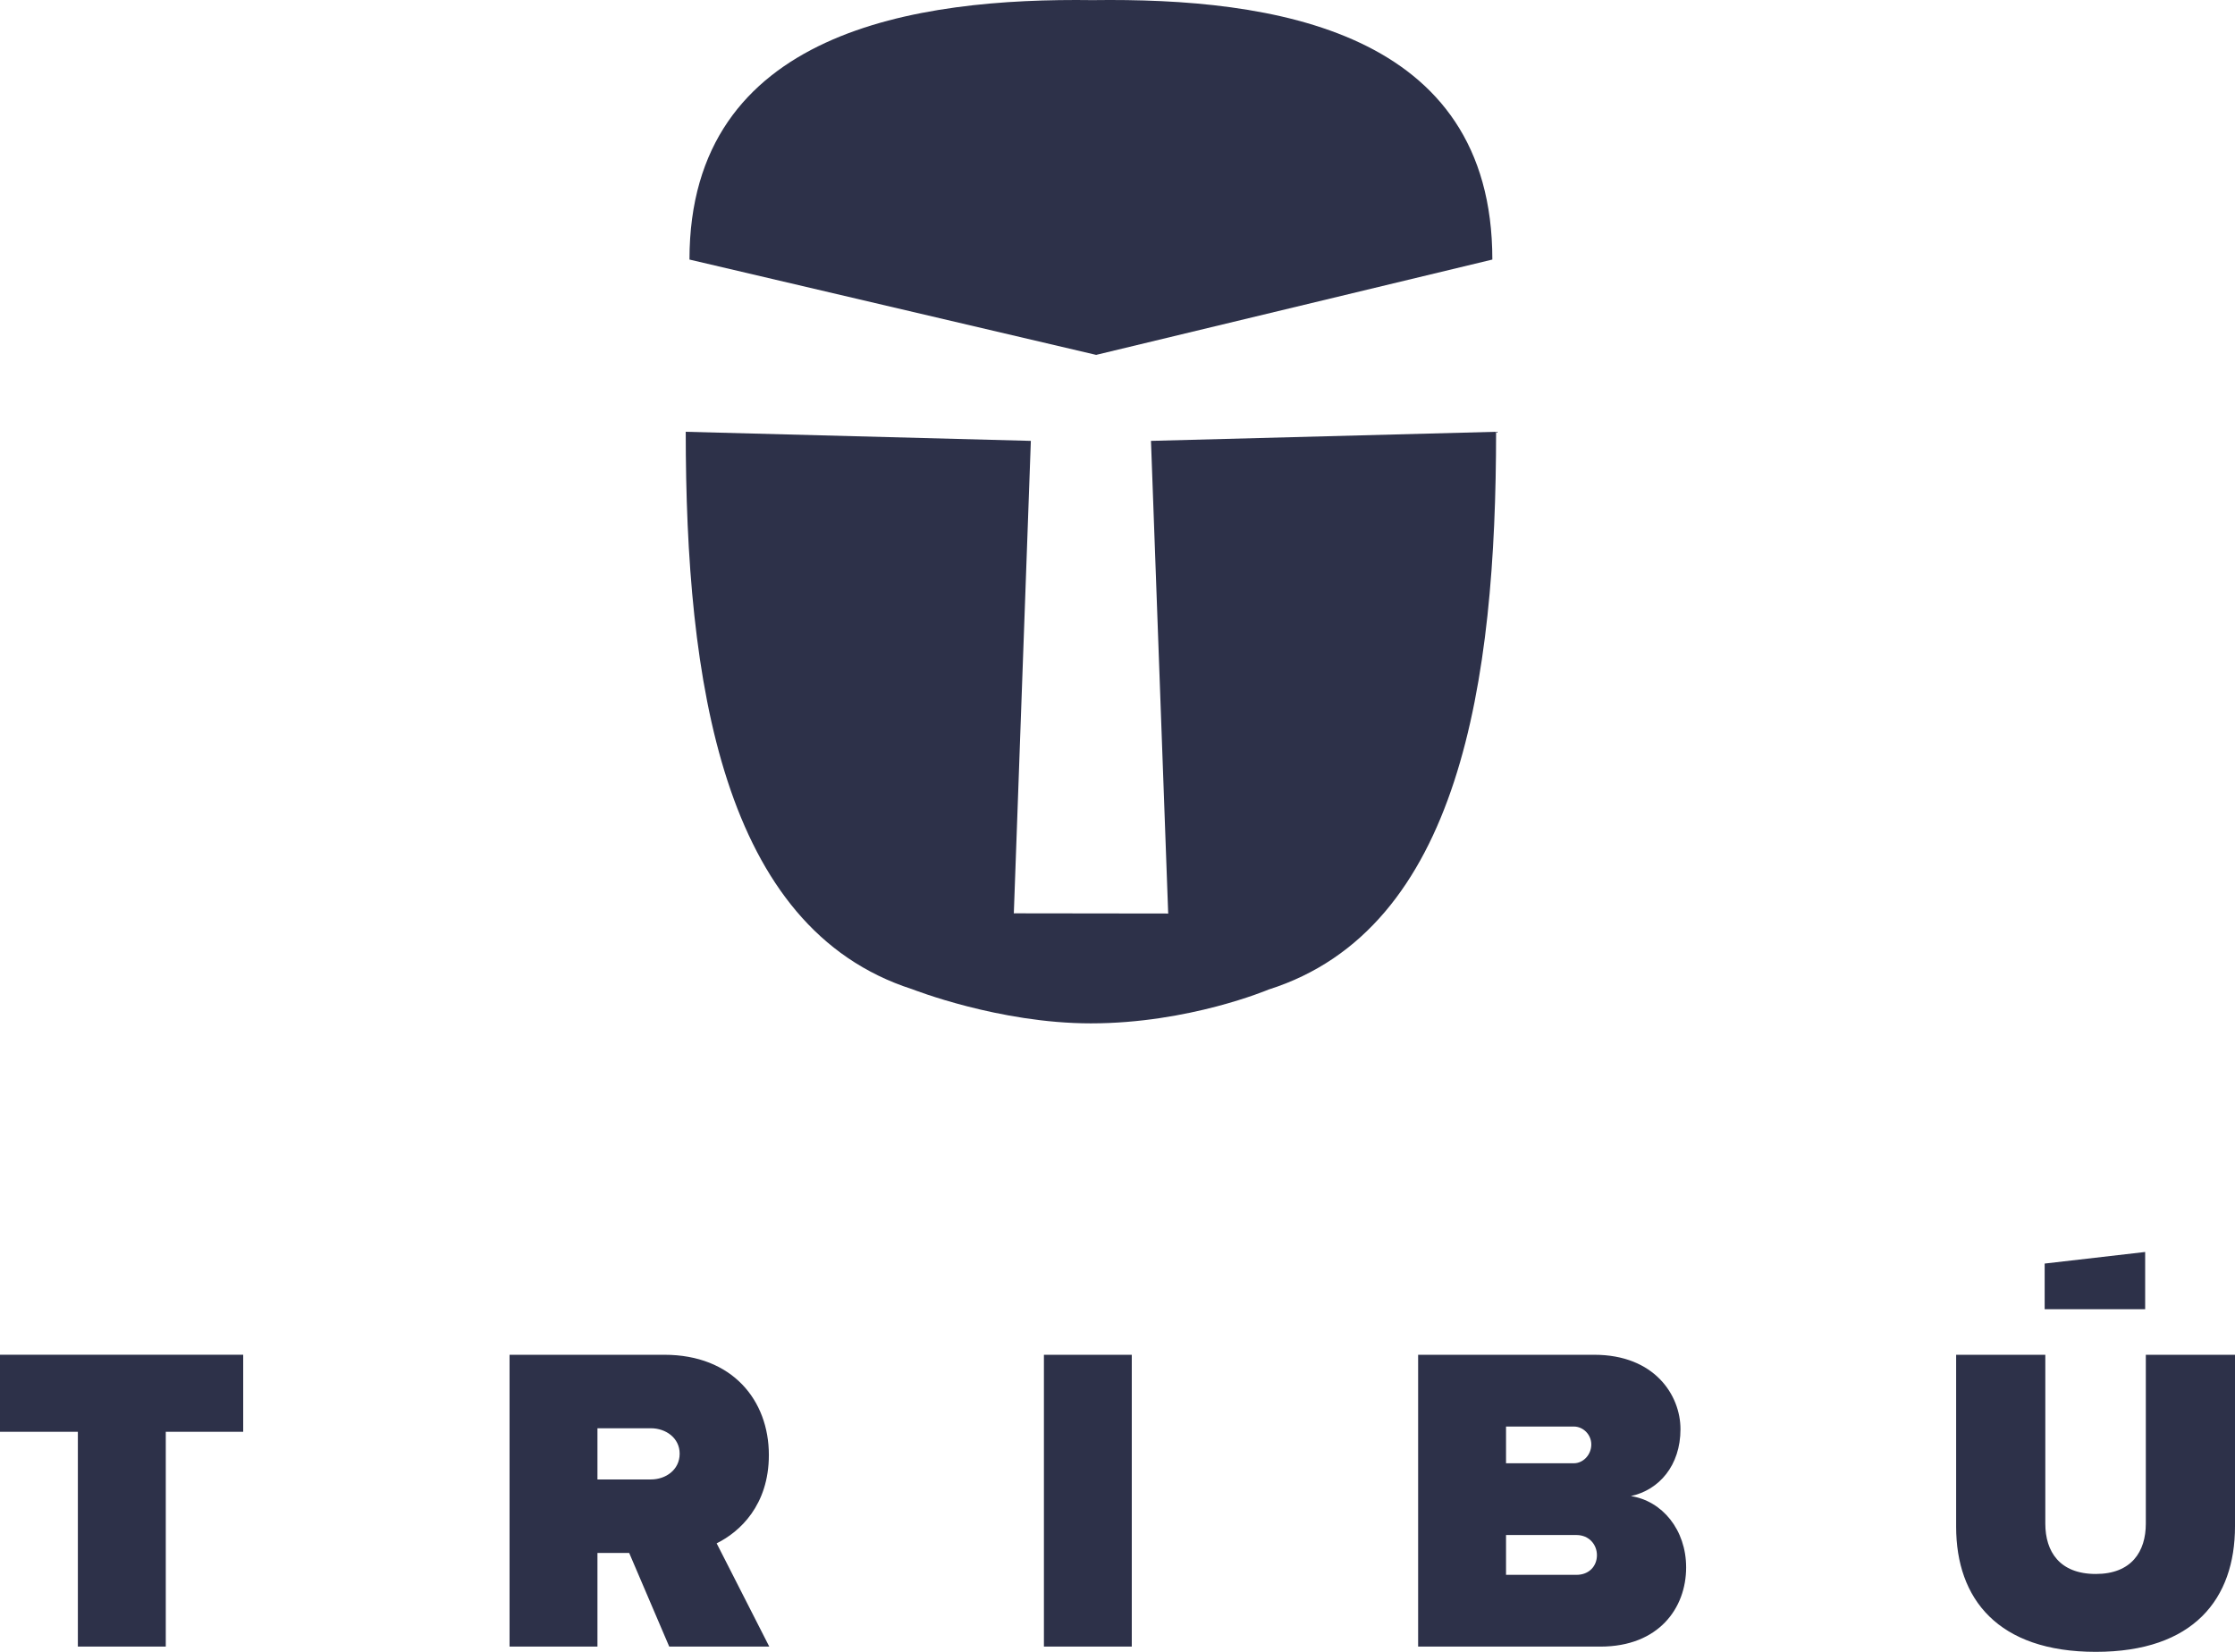 <?xml version="1.0" encoding="UTF-8"?>
<svg width="92px" height="68px" viewBox="0 0 92 68" version="1.1" xmlns="http://www.w3.org/2000/svg" xmlns:xlink="http://www.w3.org/1999/xlink">
    <!-- Generator: Sketch 58 (84663) - https://sketch.com -->
    <title>logo_pion_kolor</title>
    <desc>Created with Sketch.</desc>
    <g id="Symbols" stroke="none" stroke-width="1" fill="none" fill-rule="evenodd">
        <g id="footer" transform="translate(-172, -70)" fill="#2D3149">
            <g id="logo_pion_kolor" transform="translate(172, 70)">
                <path d="M84.192,55.771 L84.192,62.723 C84.192,63.875 84.783,64.794 86.269,64.794 C87.738,64.794 88.329,63.875 88.329,62.723 L88.329,55.771 L92,55.771 L92,62.831 C92,65.82 90.298,68 86.269,68 C82.24,68 80.521,65.82 80.521,62.849 L80.521,55.771 L84.192,55.771 Z M27.351,55.771 C30.144,55.771 31.649,57.644 31.649,59.895 C31.649,61.967 30.449,63.065 29.5,63.533 L31.666,67.784 L27.548,67.784 L25.9,63.93 L24.593,63.93 L24.593,67.784 L20.975,67.784 L20.975,55.771 L27.351,55.771 Z M46.588,55.771 L46.588,67.784 L42.971,67.784 L42.971,55.771 L46.588,55.771 Z M65.628,55.771 C68.099,55.771 69.174,57.428 69.174,58.833 C69.174,60.328 68.296,61.336 67.132,61.588 C68.422,61.786 69.407,62.975 69.407,64.524 C69.407,66.198 68.278,67.784 65.878,67.784 L58.375,67.784 L58.375,55.771 L65.628,55.771 Z M10.011,55.77 L10.011,58.941 L6.824,58.941 L6.824,67.783 L3.205,67.783 L3.205,58.941 L-4.7783999e-13,58.941 L-4.7783999e-13,55.77 L10.011,55.77 Z M64.893,63.191 L61.993,63.191 L61.993,64.83 L64.893,64.83 C65.413,64.83 65.735,64.47 65.735,64.02 C65.735,63.587 65.413,63.191 64.893,63.191 Z M26.796,58.796 L24.593,58.796 L24.593,60.903 L26.796,60.903 C27.404,60.903 27.977,60.508 27.977,59.842 C27.977,59.193 27.404,58.796 26.796,58.796 Z M64.786,58.725 L61.993,58.725 L61.993,60.237 L64.786,60.237 C65.162,60.237 65.503,59.895 65.503,59.463 C65.503,59.049 65.162,58.725 64.786,58.725 Z M88.302,51.539 L88.302,53.895 L84.165,53.895 L84.165,52.016 L88.302,51.539 Z M61.584,17.775 C61.584,28.046 60.097,38.247 52.212,40.738 C52.212,40.738 48.943,42.128 44.903,42.128 C41.12,42.128 37.578,40.731 37.549,40.721 C29.708,38.203 28.227,28.024 28.227,17.775 L42.433,18.149 C42.426,18.275 41.963,31.102 41.732,37.606 C41.739,37.598 41.746,37.598 41.752,37.598 L48.052,37.606 C48.066,37.606 48.073,37.613 48.087,37.613 C47.849,31.108 47.386,18.275 47.378,18.149 L61.584,17.775 Z M44.975,0.005 C52.37,-0.096 61.43,1.227 61.43,10.685 L45.121,14.609 L28.381,10.685 C28.381,1.227 37.776,-0.092 44.975,0.005 Z" id="Combined-Shape"></path>
            </g>
        </g>
    </g>
</svg>